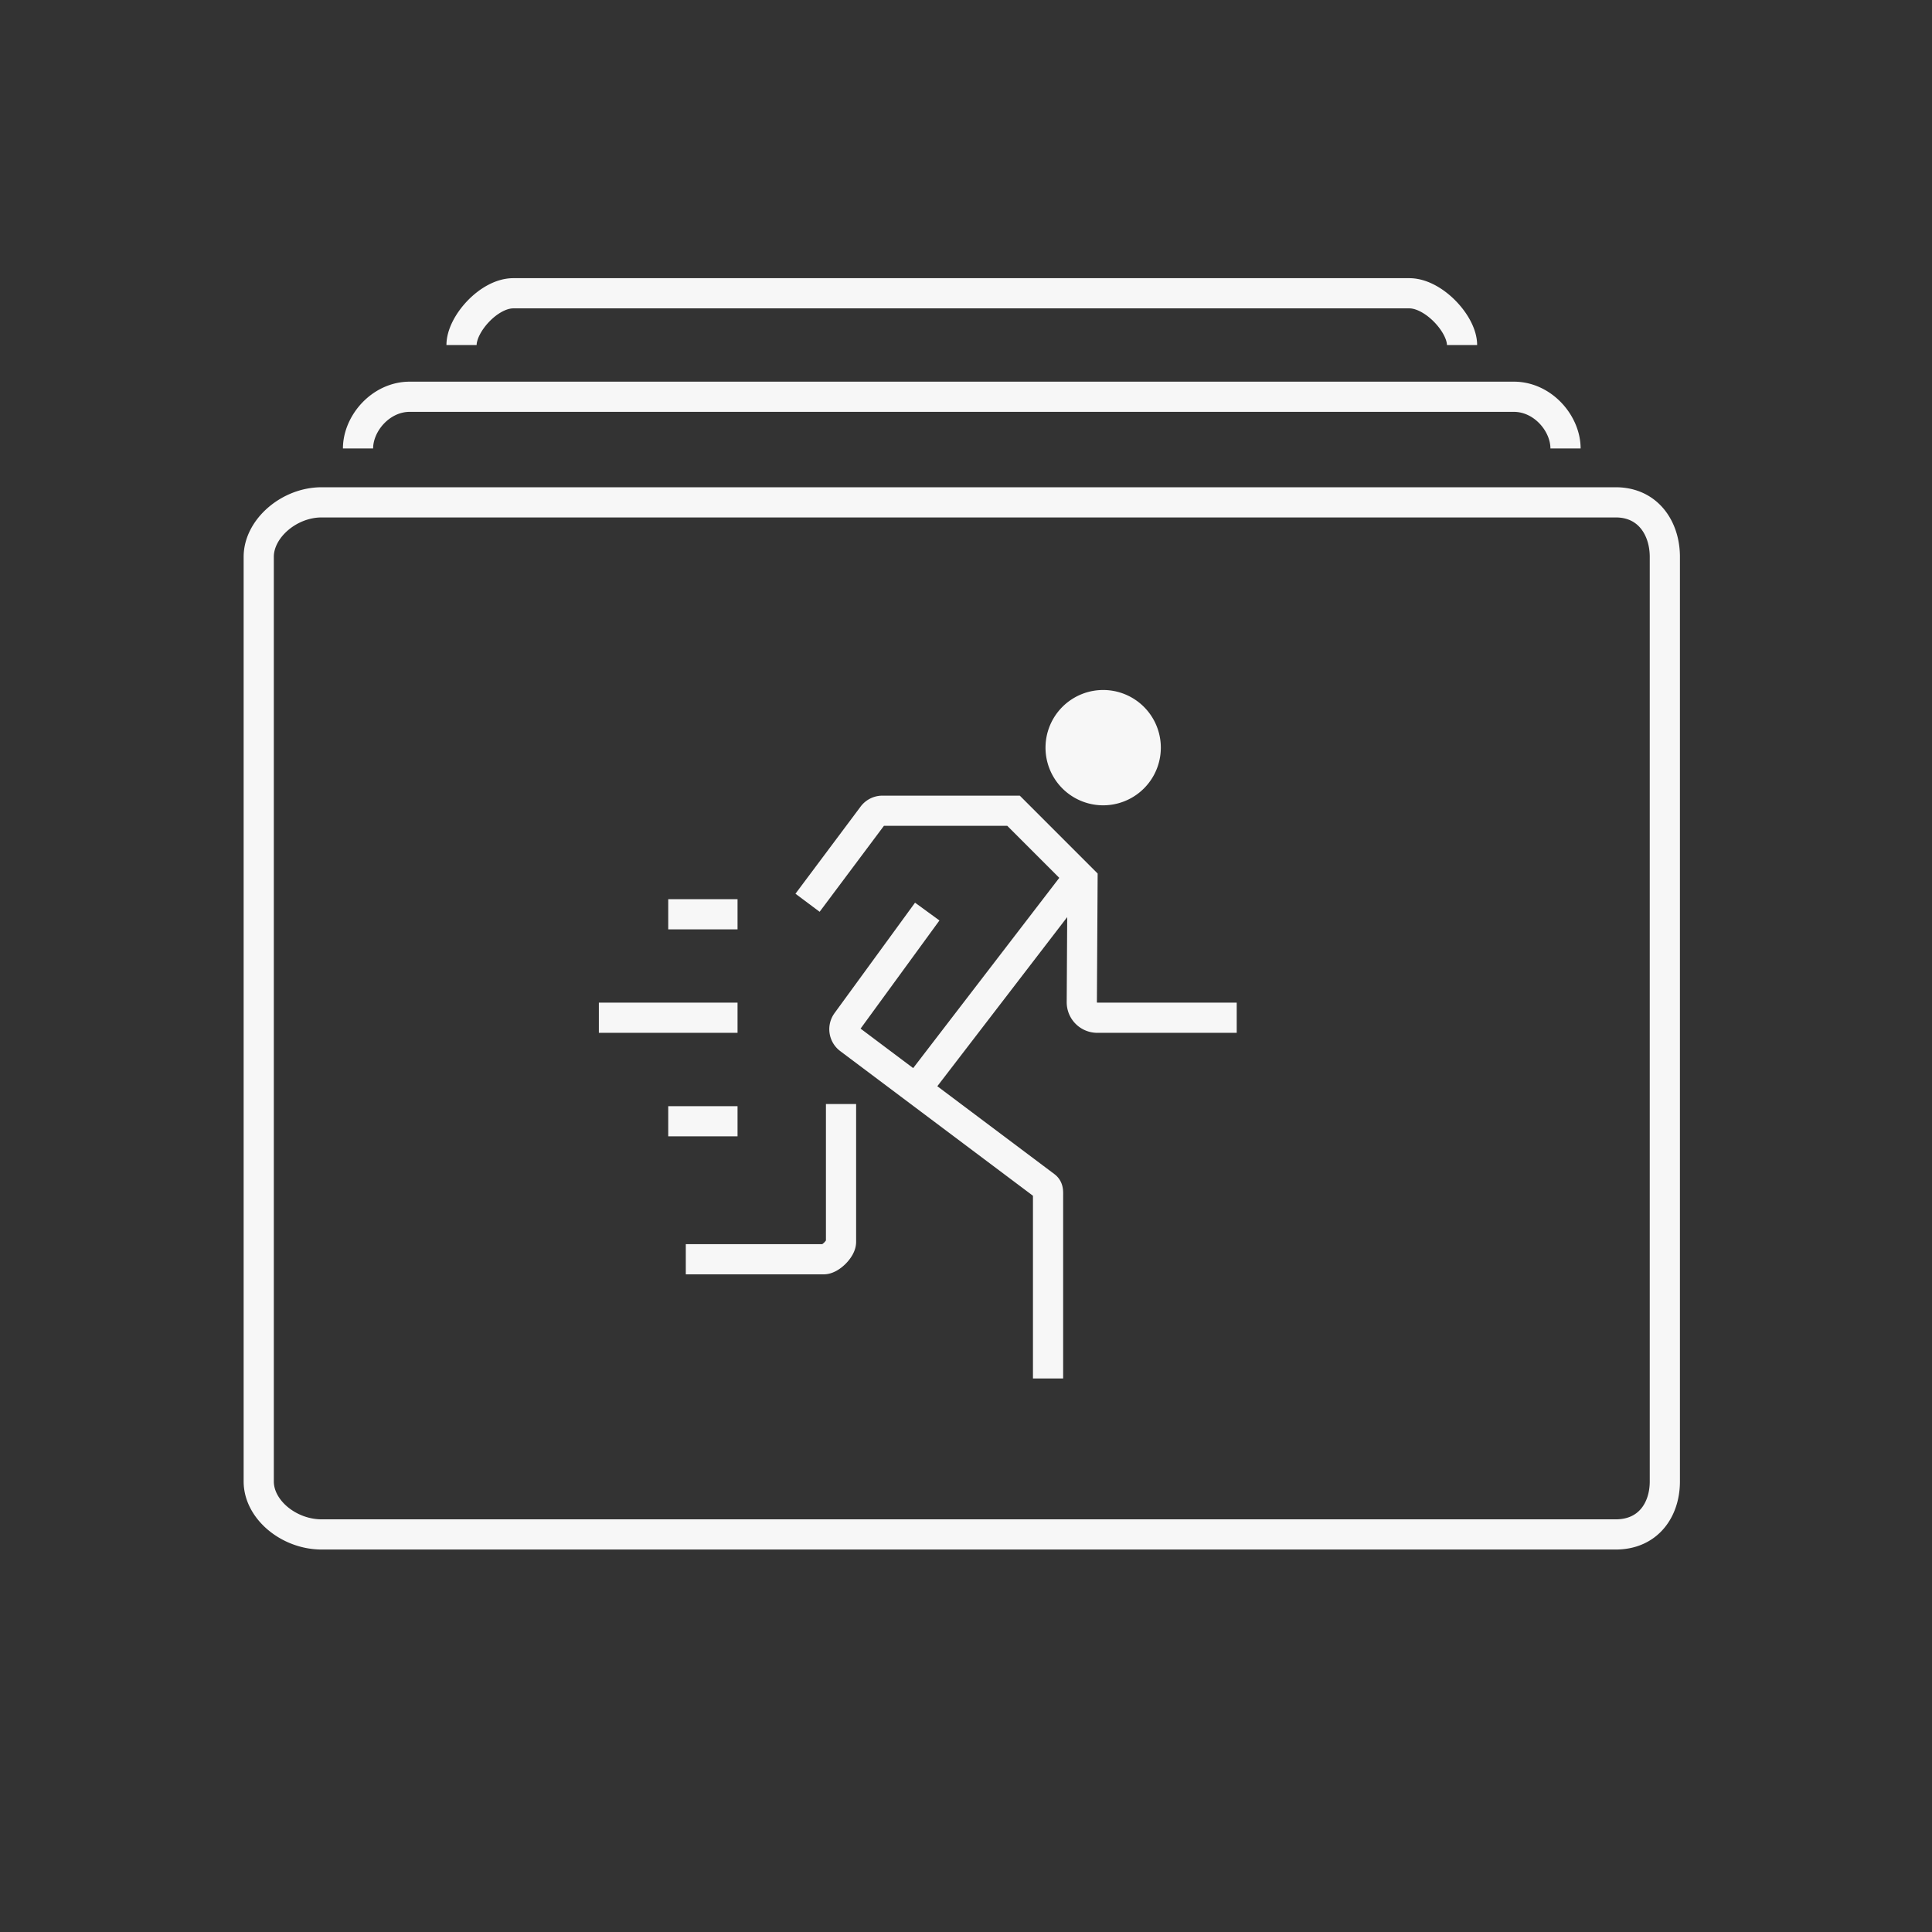 <svg viewBox="0 0 64 64" fill="none" xmlns="http://www.w3.org/2000/svg"><rect x="0" y="0" width="64" height="64" fill="#333333" stroke="none"/><path fill-rule="evenodd" clip-rule="evenodd" d="M34.634 24.767a1.91 1.91 0 113.82 0 1.91 1.91 0 01-3.82 0z" fill="#F7F7F7"/><path d="M24.432 30.286h-2.296m2.296 6.857h-2.296m2.296-3.429h-4.594m8.022 2.858v4.57c0 .225-.348.572-.571.572h-4.571m7.998-11.517l-.828 1.136-1.839 2.522a.406.406 0 00.081.561l6.5 4.879c.102.076.088.197.088.322v6.046m-4.381-9.573l5.465-7.116m-9.051.931l2.15-2.875a.403.403 0 01.33-.173h4.344l2.285 2.286-.024 4.057c0 .285.23.514.515.514h4.617M15.289 11.43c0-.696.909-1.715 1.714-1.715h29.683c.805 0 1.746 1.019 1.746 1.715M11.86 14.857c0-.83.752-1.714 1.715-1.714h36.571c.962 0 1.714.883 1.714 1.714M10.654 50.83c-1.08 0-2.083-.82-2.083-1.755v-30.63c0-.934 1.003-1.804 2.083-1.804h42.87c1.08 0 1.626.87 1.626 1.804v30.63c0 .934-.546 1.755-1.626 1.755H10.654z" stroke="#F7F7F7"/></svg>